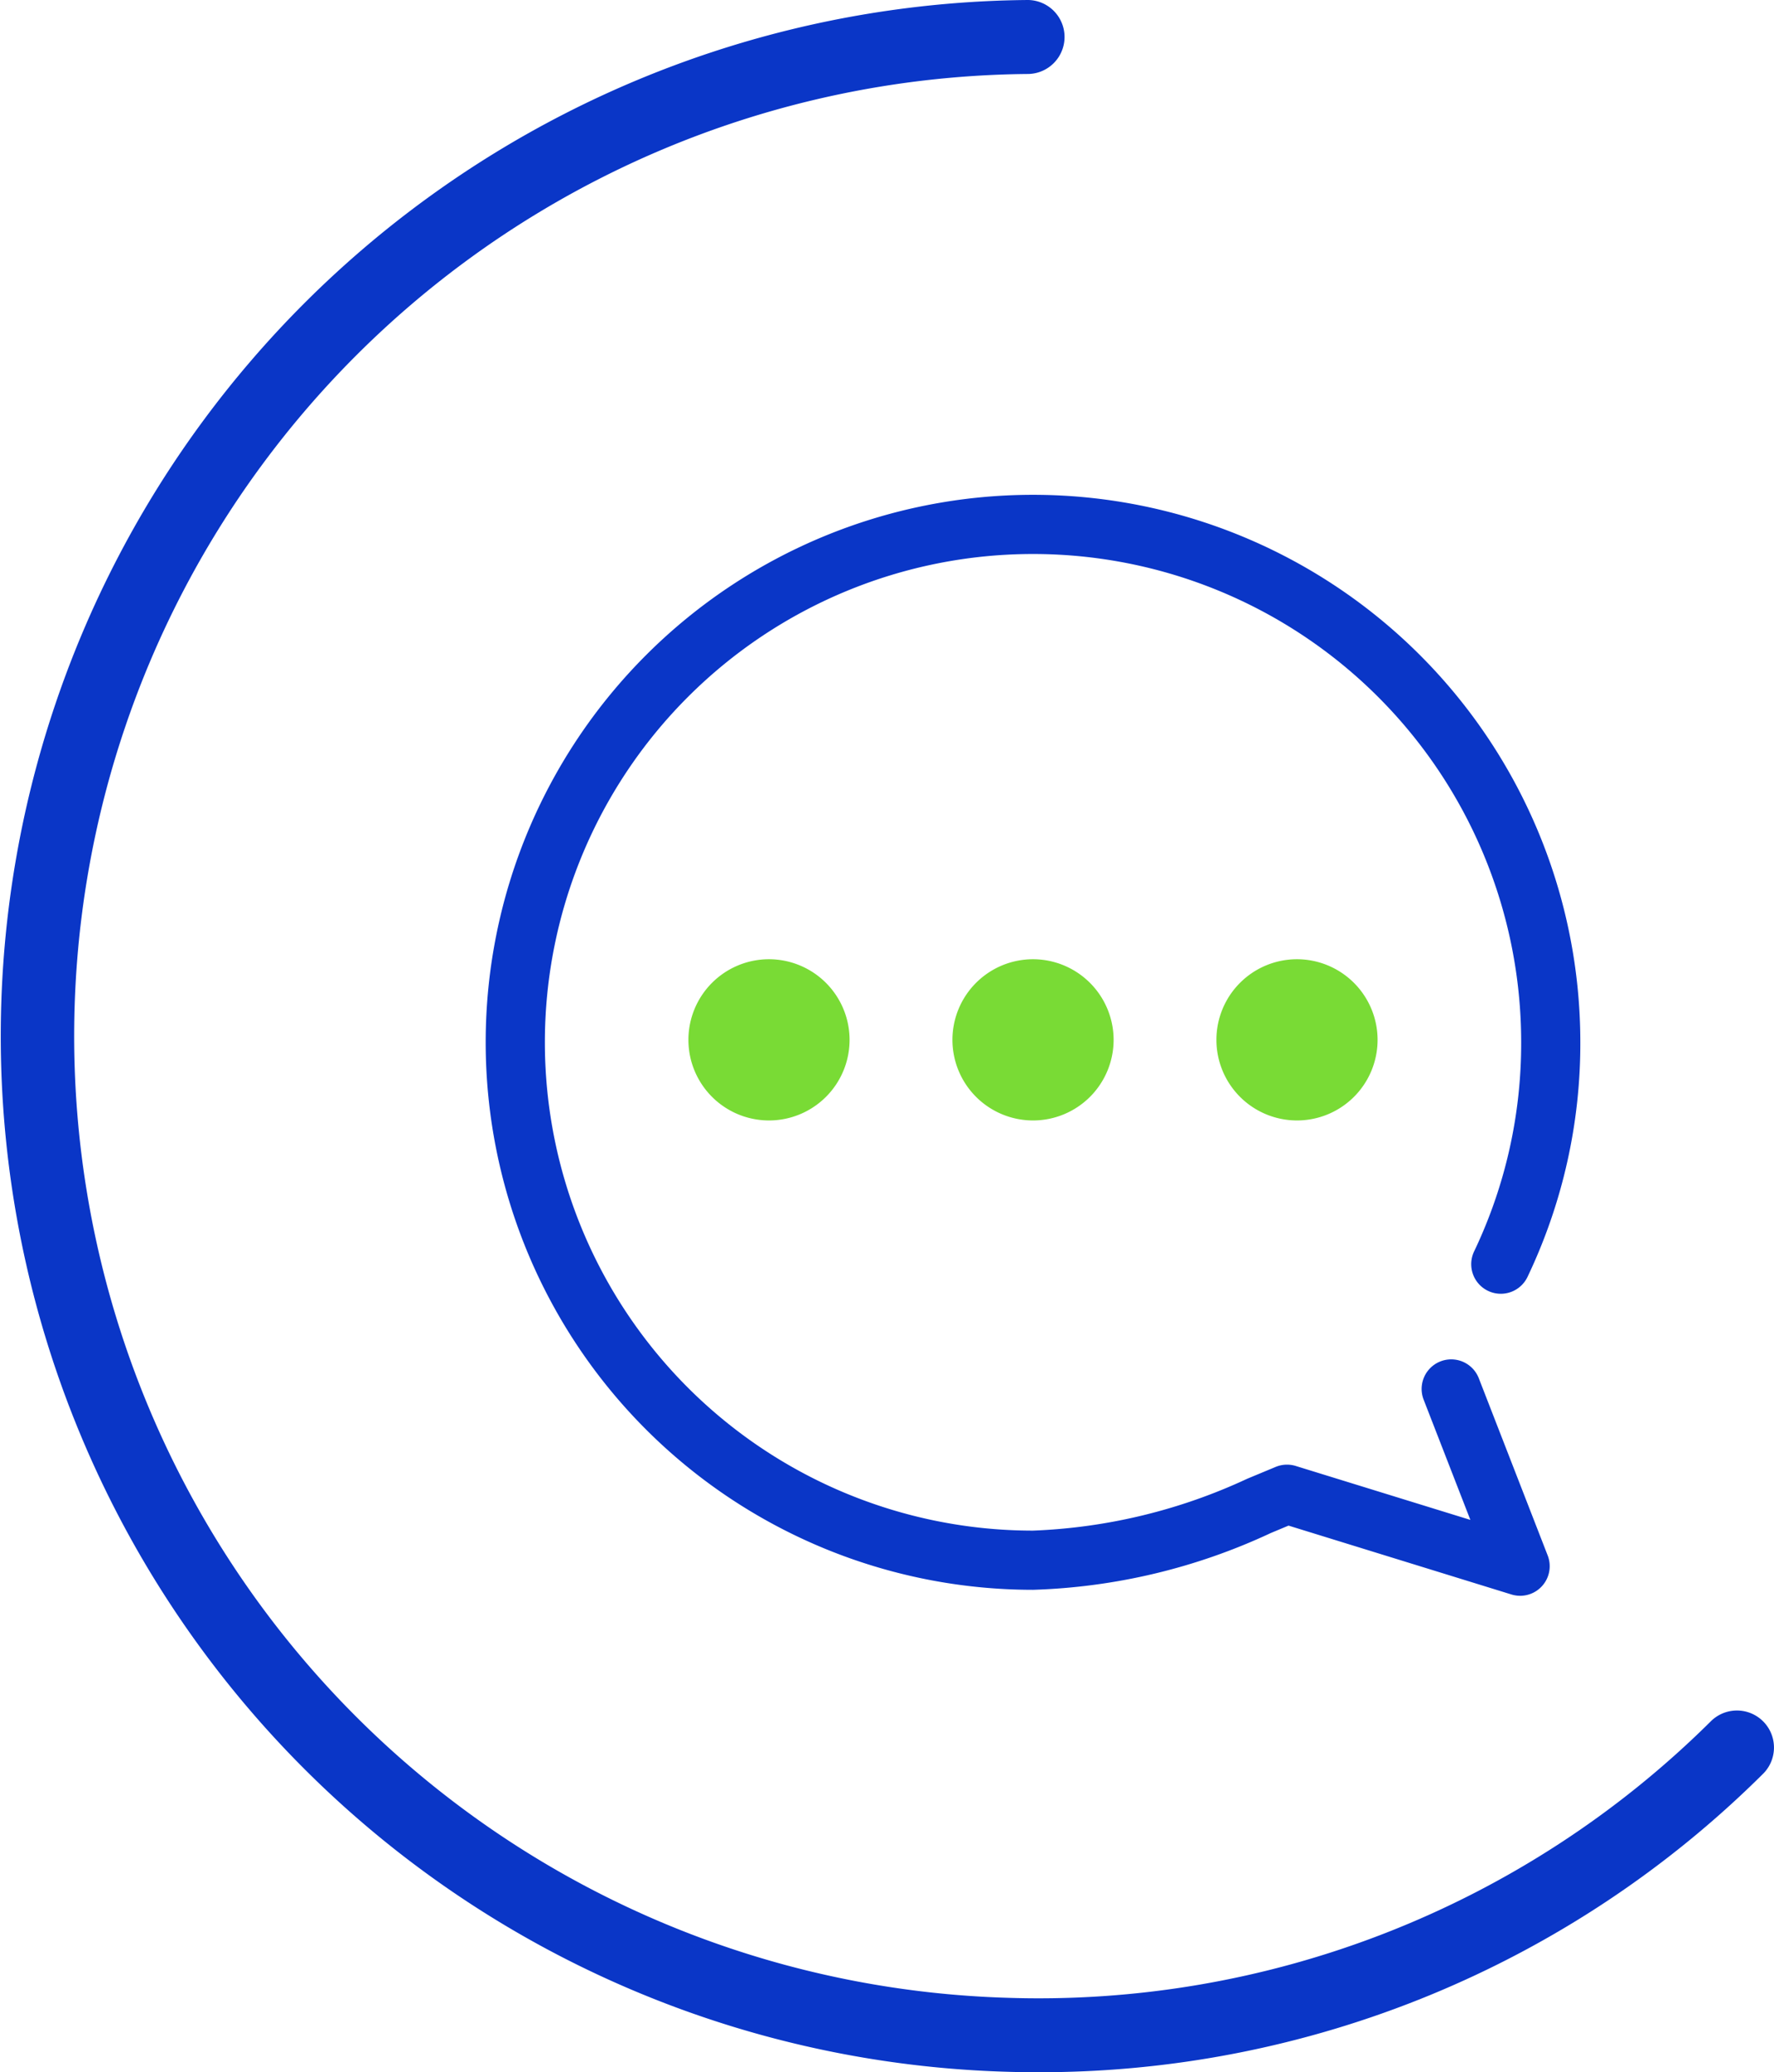 <svg id="Group_165513" data-name="Group 165513" xmlns="http://www.w3.org/2000/svg" xmlns:xlink="http://www.w3.org/1999/xlink" width="94.2" height="110" viewBox="0 0 94.2 110">
  <defs>
    <clipPath id="clip-path">
      <rect id="Rectangle_148551" data-name="Rectangle 148551" width="94.2" height="110" fill="none"/>
    </clipPath>
  </defs>
  <g id="Group_165512" data-name="Group 165512" clip-path="url(#clip-path)">
    <path id="Path_88689" data-name="Path 88689" d="M55.06,110c-.6,0-1.2-.01-1.81-.031A55,55,0,0,1,54.588,0H54.6a1.964,1.964,0,0,1,.015,3.927,51.073,51.073,0,0,0-1.247,102.118,50.67,50.67,0,0,0,37.484-14.68,1.965,1.965,0,0,1,2.761,2.8A54.473,54.473,0,0,1,55.06,110" transform="translate(0)" fill="#0a36c7"/>
    <path id="Path_88690" data-name="Path 88690" d="M178.053,183.84a1.568,1.568,0,0,1-.463-.07l-11.834-3.655-.938.392a32.112,32.112,0,0,1-12.631,3.016,29.063,29.063,0,1,1,29.063-29.063,28.747,28.747,0,0,1-2.791,12.424,1.571,1.571,0,1,1-2.838-1.347,25.63,25.63,0,0,0,2.488-11.077,25.921,25.921,0,1,0-25.921,25.921,29.6,29.6,0,0,0,11.364-2.749l.037-.016L165.07,177a1.571,1.571,0,0,1,1.069-.051l9.272,2.863-2.488-6.4a1.571,1.571,0,0,1,2.928-1.139l3.666,9.428a1.571,1.571,0,0,1-1.464,2.14" transform="translate(-97.334 -99.131)" fill="#0a36c7"/>
    <path id="Path_88691" data-name="Path 88691" d="M178.8,243.091a4.279,4.279,0,1,0,4.28,4.28,4.284,4.284,0,0,0-4.28-4.28" transform="translate(-137.967 -192.172)" fill="#79db35"/>
    <path id="Path_88692" data-name="Path 88692" d="M245.724,243.091a4.279,4.279,0,1,0,4.279,4.28,4.284,4.284,0,0,0-4.279-4.28" transform="translate(-190.87 -192.172)" fill="#79db35"/>
    <path id="Path_88693" data-name="Path 88693" d="M312.644,243.091a4.279,4.279,0,1,0,4.279,4.28,4.284,4.284,0,0,0-4.279-4.28" transform="translate(-243.773 -192.172)" fill="#79db35"/>
  </g>
</svg>
